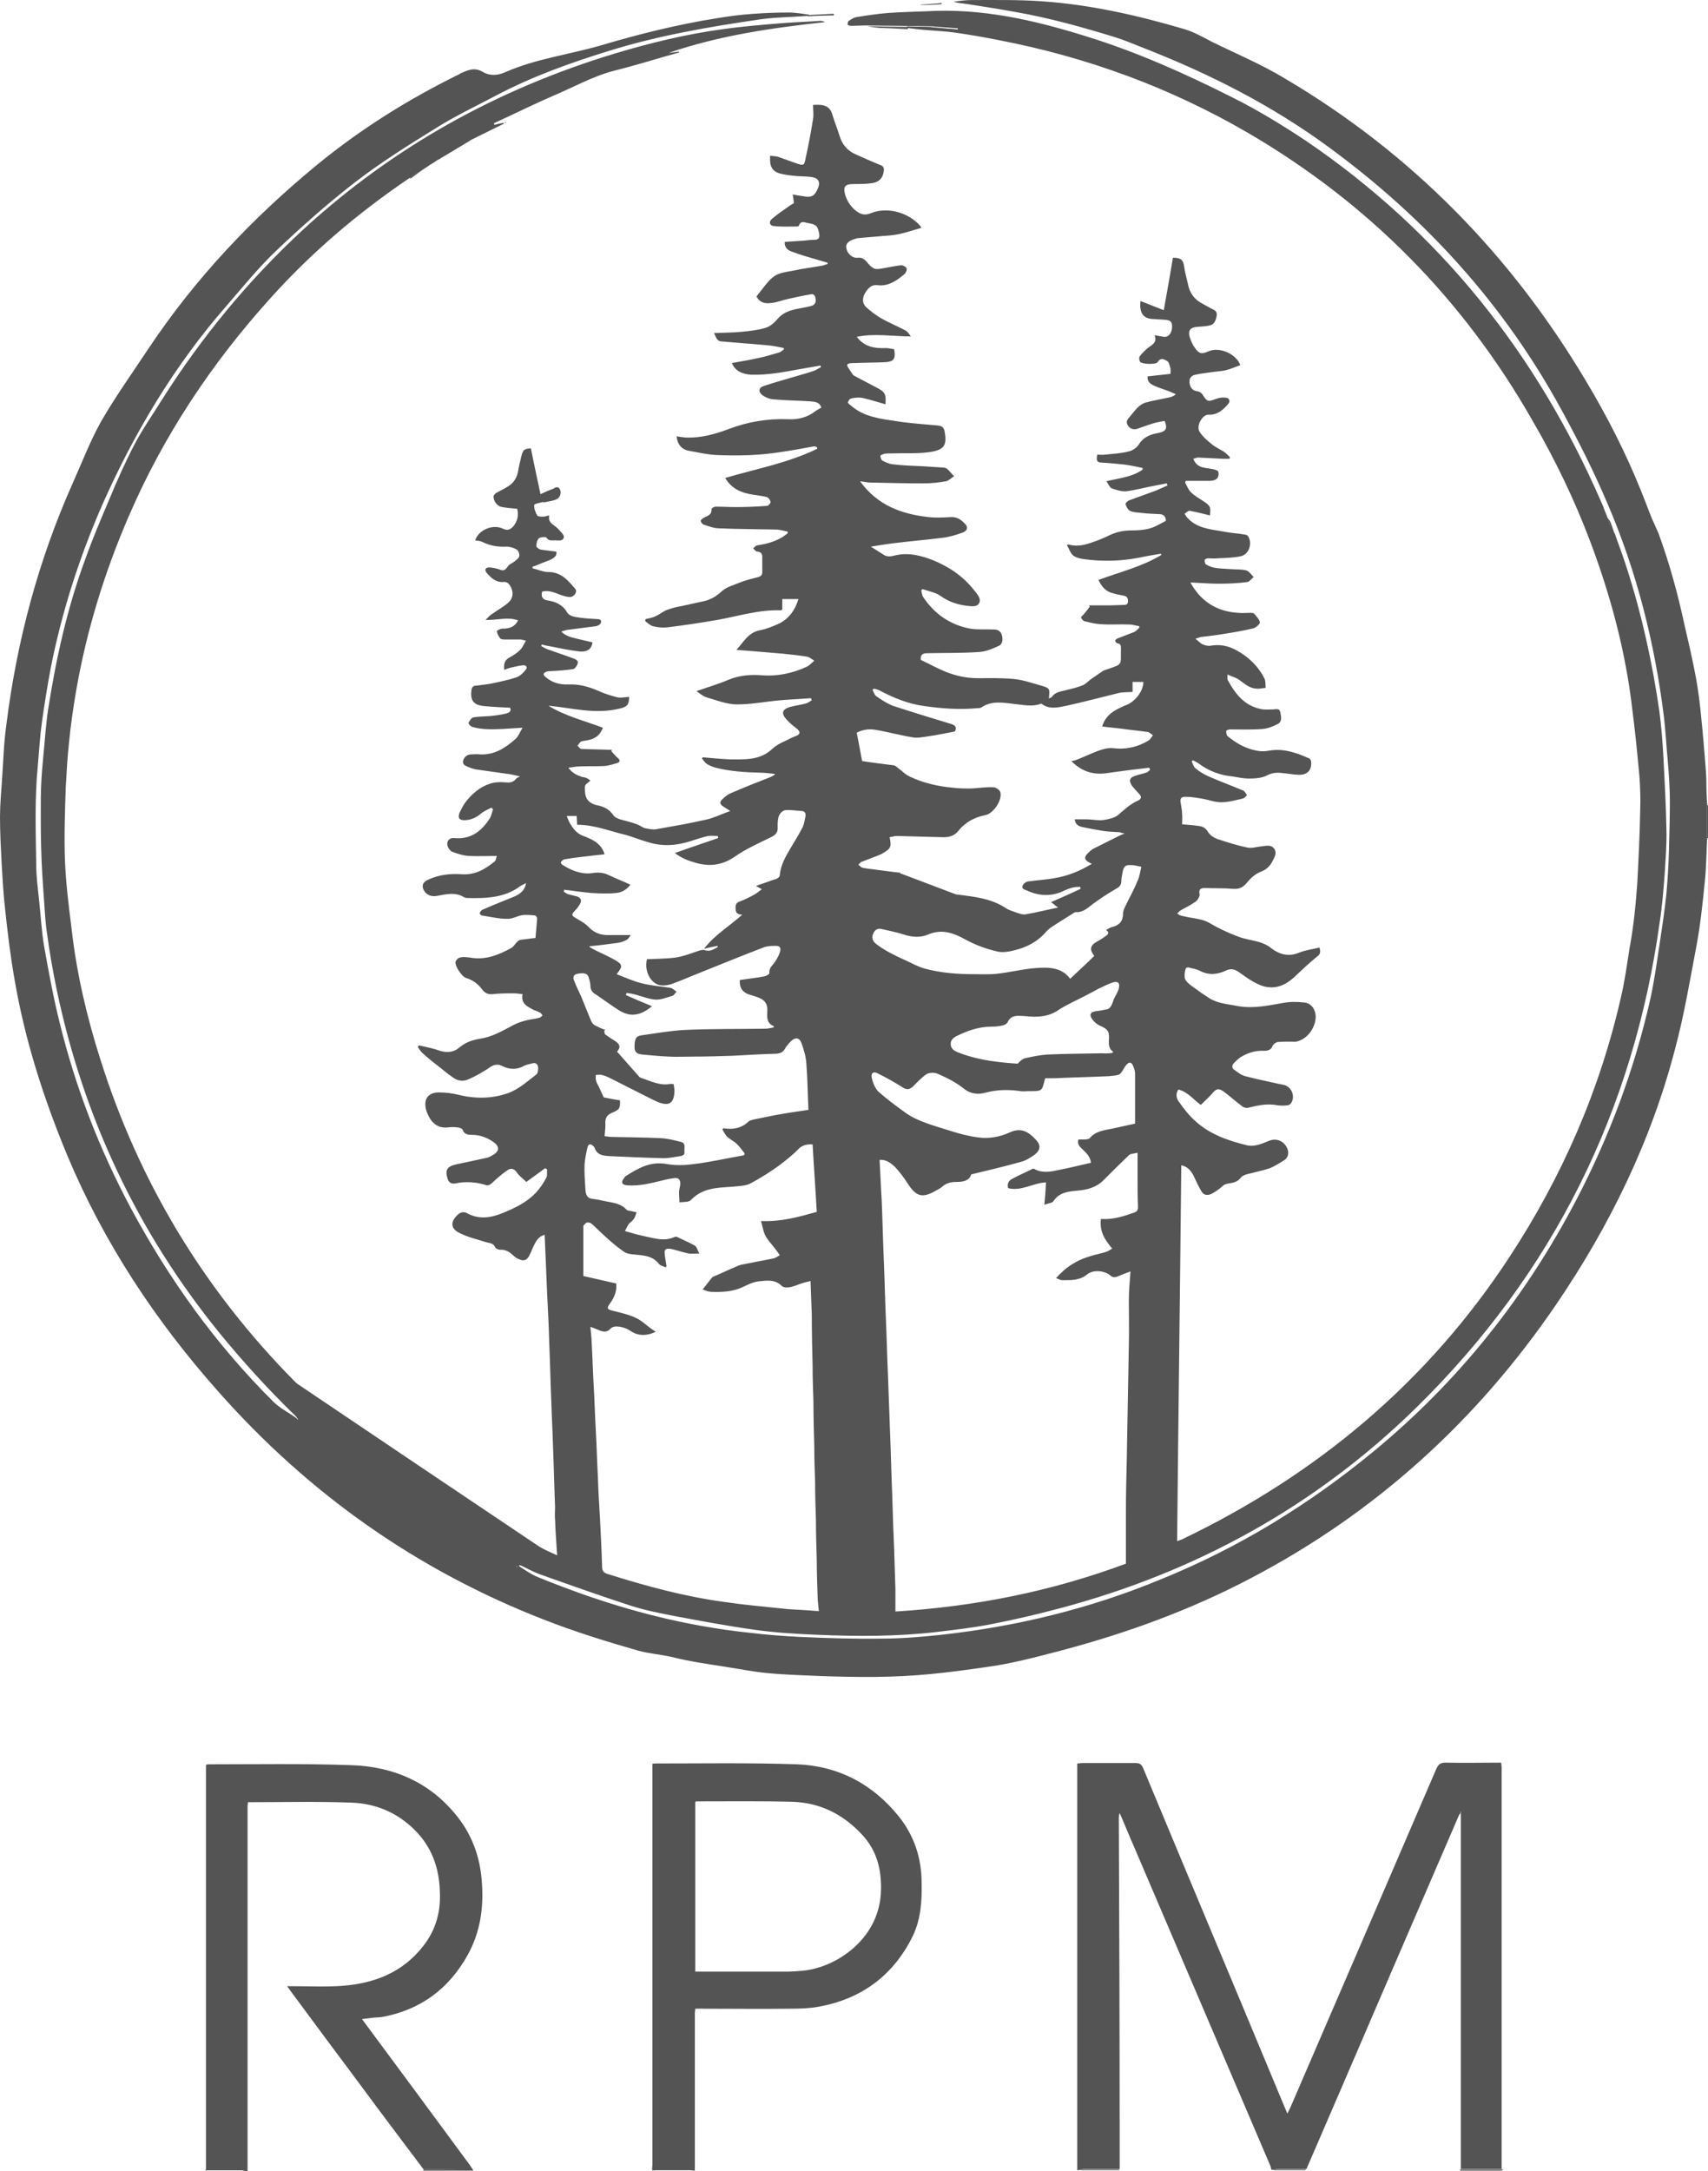 <?xml version="1.0" encoding="UTF-8"?><svg id="a" xmlns="http://www.w3.org/2000/svg" viewBox="0 0 410.5 521.51"><defs><style>.b{fill:#545454;}</style></defs><path class="b" d="m258.9,521.31v-97.7c.4,0,.8-.1,1.1-.1h13c.9,0,1.3.3,1.7,1.1,10.6,25.5,21.3,50.9,31.9,76.4.9,2.2,1.8,4.3,2.8,6.7l.7-1.4c11.7-27.1,23.4-54.2,35.1-81.4.5-1.1,1-1.5,2.2-1.5,4.4.1,8.9,0,13.4,0,0,.4.1.8.1,1.1v96.5h-9.8v-85.8h-.1c0,.1-.1.3-.1.4-.2.3-.4.7-.5,1-9.5,22-19,44-28.5,66.1-2.6,6.1-5.3,12.2-7.9,18.3h-6.7c-.4,0-.8.1-1.2.2h-.5c-.1-.3-.2-.7-.3-1-10.9-25.5-21.8-51-32.7-76.5-1.2-2.7-2.3-5.5-3.5-8.2-.2.5-.2.9-.2,1.3.1,25,.2,50,.2,75.1v9.1h-8.3c-.4,0-.8.1-1.2.2-.4.1-.5.1-.7.1Z"/><path class="b" d="m101.8,521.11c-5.1-6.8-10.2-13.5-15.2-20.3-5.6-7.5-11.2-15-16.8-22.6-.2-.3-.4-.6-.8-1.1h1.4c4,0,8,.2,12-.1,7.6-.6,14.3-3.2,19.2-9.4,3.2-4,4.4-8.5,4.1-13.5-.2-5.6-2-10.5-6-14.5-4.2-4.2-9.4-6.4-15.3-6.6-8.2-.3-16.5-.1-24.8-.1,0,.3-.1.6-.1,1v87.6h-.5c-.4-.1-.8-.2-1.2-.2h-8.3v-97.4c.2,0,.4-.1.6-.1,11.4,0,22.8-.2,34.2.2,10.3.3,19.3,4.2,25.8,12.6,3.5,4.5,5.3,9.7,5.7,15.4.5,6.3-.4,12.2-3.4,17.6-4.5,8.1-11.3,13.2-20.6,14.9-.8.1-1.6.1-2.4.2-.8.1-1.6.2-2.4.3,8.6,11.6,17.2,23.2,25.8,34.9.3.4.5.7.7,1.1-.4.1-.8.2-1.2.2-3.5-.1-7-.1-10.5-.1Z"/><path class="b" d="m156.7,521.31c0-.4.1-.9.1-1.3v-96.3c.3-.1.4-.1.6-.1,11.4,0,22.8-.2,34.2.2,9.9.4,18.1,4.7,24.4,12.5,3.7,4.6,5.5,10,5.5,16,.1,4.4-.2,8.7-2.1,12.7-4.6,9.4-12.2,15.1-22.5,17-2.1.4-4.3.5-6.5.5-7.4.1-14.9,0-22.3,0h-1c0,.4-.1.7-.1,1v37.9h-.5c-.2-.1-.4-.2-.6-.2h-8.1c-.2,0-.4.1-.6.2-.1-.1-.3-.1-.5-.1Zm10.4-47.7h21.8c1.3,0,2.6-.1,3.9-.2,8-.7,18.2-7.4,18.9-18.5.3-5.4-.8-10.3-4.6-14.3-4.5-4.8-10-7.6-16.7-7.8-7.6-.2-15.2-.1-22.8-.1-.2,0-.3,0-.5.1,0,13.5,0,27.1,0,40.8Z"/><path class="b" d="m101.8,521.11h10.5c.4,0,.8-.2,1.2-.2.1.2.2.3.2.5h-12q.1-.2.1-.3Z"/><path class="b" d="m351.1,521.11h9.9c0,.1,0,.2-.1.3h-9.8c-.1-.2-.1-.3,0-.3-.1,0-.1-.1,0,0h0Z"/><path class="b" d="m269,521.11v.2h-9.6c.4-.1.8-.2,1.2-.2h8.4Z"/><path class="b" d="m49.6,521.11h8.3c.4,0,.8.1,1.2.2h-9.6q0-.1.1-.2c-.1,0,0,0,0,0Z"/><path class="b" d="m157.2,521.31c.2-.1.4-.2.6-.2h8.1c.2,0,.4.1.6.2h-9.3Z"/><path class="b" d="m313.8,521.11v.2h-7.9c.4-.1.8-.2,1.2-.2h6.7Z"/><path class="b" d="m410.5,201.31h-.2v-7.9h.2c0,2.6,0,5.3,0,7.9Z"/><path class="b" d="m49.5,521.11c0,.1,0,.2.1.3h-.2c-.1-.2,0-.2.1-.3Z"/><path class="b" d="m351,521.11c0,.1,0,.2.1.3h-.2c0-.2,0-.3.1-.3Z"/><path class="b" d="m360.9,521.31c0-.1,0-.2.1-.3.1.1.1.2.2.3h-.3Z"/><path class="b" d="m410.3,193.41v7.9c-.2,3.6-.2,7.2-.6,10.8-.5,4.9-1,9.8-1.9,14.7-1.6,8.4-3,16.9-5.2,25.1-5.8,22.3-15.8,42.7-28.7,61.6-19,27.8-43.2,49.8-73.1,65.5-14.6,7.7-30,13.3-45.9,17.5-6.1,1.6-12.1,3.2-18.3,4-4.2.6-8.5,1.2-12.8,1.6-8.8.9-17.7.8-26.5.5-4.2-.2-8.5-.3-12.7-.7-3.4-.3-6.8-1-10.1-1.5-4.4-.7-8.8-1.3-13.1-2.4-2.7-.6-5.4-.8-8-1.5-7.7-2.2-15.4-4.6-22.8-7.5-30.5-11.9-56.4-30.2-78.1-54.7-15.1-17-27.5-35.7-36.3-56.7-5.7-13.7-10.2-27.7-12.7-42.3-1-5.7-1.7-11.4-2.3-17.2-.4-3.5-.6-7.1-.8-10.6-.2-3.8-.4-7.5-.4-11.3,0-3,.3-6.1.5-9.1.3-4.3.4-8.5,1-12.8,2.5-20.2,7.7-39.7,16-58.3,2.2-4.9,4.1-9.9,6.7-14.6,3.5-6.1,7.6-11.8,11.5-17.7,11.2-16.8,25-31.4,40.6-44.2,10.5-8.6,21.9-15.7,34.1-21.7,0,0,.1,0,.1-.1,1.8-.8,3.5-1.7,5.6-.4,1.7,1,3.7.8,5.4,0,7.3-3.2,15.3-4.2,22.9-6.4,9.1-2.7,18.3-5,27.7-6.5,3-.5,6-.9,9.1-1.1,2.8-.2,5.6-.3,8.4-.3,1.6,0,3.2.3,4.8.5v.1q0,.1-.1.2c-3.8.3-7.6.3-11.3.8-12.4,1.8-24.7,3.9-36.6,7.6-9.4,2.9-18.6,6.2-27.3,10.8-4.9,2.6-10,5-14.7,8-6.5,4-13,8.1-19.1,12.8-6.6,5.1-12.9,10.7-19,16.5-4.3,4.1-8,8.7-11.9,13.2-12.5,14.3-22.1,30.4-29.8,47.7-5.5,12.6-9.7,25.6-12.4,39.2-.8,4.3-1.5,8.6-2.1,12.9-.5,3.5-.7,7-1,10.5-.8,7.9-.5,15.9-.4,23.8,0,2.9.4,5.8.7,8.7.4,3.7.6,7.4,1.2,11,1.1,6.1,2.2,12.2,3.7,18.2,3.8,15.6,9.6,30.6,17.2,44.8,9.2,17.1,20.4,32.7,34.2,46.4,1.5,1.5,3.5,2.5,5.2,3.7.1.1.3.2.4.3s.1.2.2.3l.1-.1c-.1-.1-.1-.2-.2-.3s-.2-.3-.3-.4c-6.6-6.4-12.7-13.1-18.5-20.2-19.7-24.3-32.6-51.8-39-82.4-.9-4.4-1.7-8.9-2.3-13.4-.4-2.5-.5-5.1-.7-7.7-.3-4.2-.6-8.4-.7-12.6-.1-3-.1-6-.1-9,0-2.2,0-4.3.1-6.5.1-2.3.3-4.5.5-6.7.4-3.8.6-7.7,1.2-11.5,1.9-12.2,4.6-24.3,8.9-35.9,1.7-4.8,3.7-9.5,5.7-14.2,1.9-4.6,3.9-9.1,6.2-13.5,1.9-3.6,4.3-7,6.4-10.4,9.6-15.2,20.9-28.9,34.1-41.1,21.7-19.9,46.7-33.7,74.7-42.2,8.6-2.6,17.3-4.7,26.1-5.9,5-.7,10-1.1,15-1.5,2.8-.2,5.6-.3,8.4-.5.4,0,.8.1,1.2.3-12.8,1.4-25.4,3.2-37.6,7.4.8-.1,1.6-.2,2.5-.3v.2c-5.1,1.4-10.1,3-15.3,4.3-5.2,1.3-9.8,3.9-14.7,6-4.9,2.1-9.7,4.5-14.5,6.7,0,.1.1.2.1.4.7-.2,1.5-.4,2.2-.5,0,.1.1.1.1.2-2.6,1.3-5.3,2.6-7.9,3.9-.2.1-.4.3-.6.4s-.3.2-.5.3c-2,1.2-4,2.4-6,3.6h0c-.3.2-.6.4-.9.5-.4.3-.8.5-1.2.8-.2.1-.5.3-.7.4h0c-.2.2-.5.3-.7.5h0c-1.4.9-2.8,1.7-4.1,2.6-12.3,8.3-23.5,17.8-33.4,28.8-14.2,15.7-25.8,33.1-34.2,52.6-5.8,13.4-10.1,27.4-12.6,41.8-.7,4.1-1.3,8.2-1.7,12.3-.4,3.6-.6,7.3-.8,10.9-.2,5.8-.4,11.6-.2,17.3.2,5.6.9,11.1,1.6,16.7,1.2,10.6,3.6,20.9,6.8,31,9.3,29.7,25,55.7,46.9,77.8.4.4.8.7,1.3,1,19.1,12.9,38.2,25.7,57.4,38.6,1.3.8,2.8,1.4,4.3,2.1-.2-3-.4-5.8-.5-8.6-.1-1,0-2.1,0-3.1-.2-4.9-.3-9.8-.5-14.7-.1-3.5-.3-7-.4-10.5-.2-4.7-.3-9.5-.5-14.2-.1-3.9-.3-7.8-.5-11.7-.2-4.7-.4-9.4-.6-14.2-1.2.3-1.9,1.2-2.4,2.2-.5.9-.8,1.9-1.3,2.8-.6,1.2-1.4,1.4-2.6.8-.5-.2-.9-.5-1.3-.9-.9-.8-1.8-1.4-3.1-1.3-.4,0-1.1-.3-1.2-.6-.4-1-1.3-1-2.1-1.2-2.2-.7-4.4-1.2-6.4-2.2-2.3-1.1-2.3-2.8-.4-4.5.7-.6,1.5-.7,2.3-.2,2.9,1.5,5.7,1,8.6-.2s5.6-2.5,7.8-4.8c1-1.1,1.8-2.3,2.5-3.6.3-.5.1-1.3.2-2-.2-.1-.3-.2-.5-.3-1.4,1.1-2.9,2.1-4.5,3.3-.7-.7-1.7-1.4-2.3-2.3-.8-1.1-1.6-1-2.4-.4-1.3.9-2.4,1.9-3.6,3-.5.4-.9.7-1.6.4-2-.6-4.1-.8-6.3-.5-.9.2-2.2.6-2.7-.9-.7-2.1-.2-3,2-3.5,2.3-.5,4.7-1,7-1.5.7-.1,1.3-.4,1.9-.8,1.5-.8,1.6-2,.2-3-1.5-1.1-3.3-1.8-5.2-1.8-1,0-1.9-.1-2.3-1.2-.1-.3-.8-.6-1.3-.6-.7-.1-1.4-.1-2.2,0-2.6.3-4.1-1.2-5-3.4-.4-.9-.6-2-.4-2.9.3-1.5,1.7-2.1,3.1-2.1,1.6,0,3.3.2,4.9.6,4.1,1,8.2.9,12-.5,2.4-.9,4.5-2.8,6.6-4.4.4-.3.5-1.3.4-1.9-.1-.6-.6-1-1.3-.8-.7.2-1.5.3-2.2.7-1.7.9-3.4.8-5,0-1.3-.7-2.3-.3-3.4.5-1.5,1-3.1,1.9-4.7,2.6-1.2.6-2.6.5-3.7-.3-1.4-.9-2.6-2-3.9-3-1.2-.9-2.4-1.9-3.5-2.9-.5-.4-.8-1-1.2-1.5.1-.1.2-.3.3-.4,1.7.4,3.4.7,5,1.3,1.7.5,3.3.4,4.6-.7,1.5-1.3,3.2-1.9,5.1-2.2,2.7-.4,5-1.7,7.3-2.9,1.7-1,3.4-1.5,5.3-1.8.6-.1,1.2-.2,1.8-.4.2-.1.4-.3.6-.5-.2-.2-.3-.5-.5-.6-.5-.3-1.1-.5-1.6-.7-1.5-.8-3.2-1.5-2.7-3.8-.8-.1-1.5-.2-2.1-.2-1.7,0-3.4,0-5.2.2-1,.1-1.8-.3-2.4-1.1-1-1.4-2.3-2.3-3.9-2.8-1-.3-2.8-3-2.5-3.9.1-.4.7-1,1.1-1,.7-.2,1.5-.1,2.3,0,3.7.7,6.9-.6,10-2.3.9-.5,1.2-1.9,2.5-2,1.1-.1,2.2-.3,3.3-.4.1-1.5.3-3.1.4-4.7,0-.2-.3-.7-.5-.7-1-.1-2.1-.2-3-.1-1.3.2-2.5,1-3.8.9-2,0-4-.5-6-.8-.2,0-.6-.5-.5-.6.1-.3.4-.7.7-.8,2.5-1.1,5-2.1,7.5-3.1,1.7-.7,2.8-1.8,2.9-3.3-.5.3-.9.5-1.3.7-3.8,2.9-8.3,3-12.8,2.9-.3,0-.6-.1-.8-.2-2.1-1.3-4.3-.7-6.5-.3-1.2.2-2.2-.1-2.9-1-.9-1.2-.6-2.3.8-2.9,2.6-1.2,5.3-1.5,8.1-1.3,3.2.2,5.6-1.2,7.9-3.1.3-.2.3-.7.5-1.3-2.4,0-4.6.1-6.7,0-1.4-.1-2.7-.5-4-1-.5-.2-.9-.8-1.1-1.3-.4-1.1.3-2.1,1.5-2,4,.4,6.6-1.6,8.6-4.7.4-.6.5-1.4.8-2.2l-.4-.4c-.9.5-1.8.8-2.6,1.5-1.1.9-2.2,1.4-3.6,1.5-1.5.1-2-.5-1.4-1.9.4-.8.8-1.6,1.3-2.3,1.5-2,3.4-3.7,5.8-4.5,1.1-.4,2.4-.5,3.5-.4s2.1.2,2.9-.8c.1-.2.4-.3,1-.6-.9-.2-1.6-.4-2.2-.5-2.8-.4-5.7-.8-8.5-1.2-.5-.1-1.1-.3-1.6-.5-.7-.3-1.6-.6-1.4-1.5s.9-1.6,2-1.6c.7,0,1.4-.1,2,0,3.5.2,6.1-1.5,8.6-3.7.7-.6,1-1.6,1.7-2.7-1.8.1-3.3.2-4.8.3-2.5.1-4.9.2-7.3-.5-.4-.1-1-.8-.9-1,.3-.5.7-1.2,1.2-1.3,1.3-.2,2.6-.2,3.9-.3,1.3-.1,2.6-.3,3.9-.6.7-.2,1.4-.5,1-1.4-2.1-.1-4.2-.2-6.2-.4-2.6-.2-3.4-1.4-3.1-3.8.1-.7.4-1.1,1.1-1.1,1.4-.2,2.8-.3,4.1-.6,1.9-.4,3.8-.8,5.6-1.4.9-.3,1.7-1.1,2.3-1.9.5-.6-.1-1.1-.7-1-1.1.1-2.1.4-3.1.6-.4.1-.9.3-1.4.5-.2-1.4.1-2.4,1.3-3,.9-.5,1.9-1.1,2.6-1.9.5-.5.8-1.3,1.3-2.1-.5-.1-.9-.3-1.4-.3h-3.6c-.4,0-1,0-1.2-.3-.4-.5-.7-1.1-.8-1.7,0-.1.8-.6,1.3-.6,1.6,0,3-.3,3.8-2-2.5-.9-5,0-7.8-.1.7-.7,1.1-1.2,1.7-1.5,1.2-.9,2.6-1.6,3.7-2.6,1.3-1.1,1.4-2.7.5-4.1-.4-.7-.9-1-1.7-.9-1.8.1-3-1.1-4-2.3-.5-.6-.2-1.2.6-1.2s1.6.2,2.3.4c1.2.5,1.5.4,2.3-.7.3-.5,1-.7,1.5-1.1s1.1-.8,1.2-1.3-.2-1.4-.6-1.6c-.7-.4-1.6-.7-2.5-.7-2,.1-3.9-.2-5.7-1.1-.6-.3-1.2-.3-1.8-.4.8-2.5,4.2-4,6.7-2.8,1.1.5,1.7.2,2.4-.5,1.1-1.3,1.4-2.7,1-4.3-1.2-.1-2.4-.2-3.6-.4-1.2-.2-2-1.3-2.1-2.5,0-.3.3-.6.5-.8,1-.6,2-1,2.9-1.6,1.4-.8,2.2-2.1,2.5-3.6.2-1.2.5-2.5.8-3.7.4-1.6.7-1.8,2.3-1.9.7,3.6,1.5,7.2,2.3,11,1.1-.5,1.9-.9,2.8-1.2.6-.2,1.2-.9,1.8-.1.5.8.2,2.1-.7,2.5-.8.4-1.8.5-2.7.7-.2.1-.5,0-.7,0-.7.2-2,.4-2,.7-.1.8.3,1.8.7,2.5.2.3,1,.3,1.5.3.4,0,.8-.2,1.4-.3-.4,1.8,1.1,2.2,2,3.1.6.7,1.7,1.6,1.5,2.2-.3,1.1-1.6.6-2.5.7-.6,0-1.2.1-1.7-.7-.1-.2-1.4-.1-1.8.2-.4.4-.6,1.2-.6,1.9,0,.2.6.7,1,.8,1.2.2,2.5.3,3.8.5.2.9-.4,1.4-1.1,1.8-1,.5-2.1.8-3.2,1.3-.5.2-.9.4-1.4.5v.4c1.3.3,2.5.9,3.8.9,3.1,0,4.8,2.1,6.5,4.1.5.6-.3,1.9-1.3,1.9-.8,0-1.7-.3-2.5-.6-1.3-.5-2.7-1.1-4.2-.7-.3,1.1,0,1.9,1.2,2.1,2,.3,3.7,1,4.8,2.9.3.6,1.3,1,2,1.1,1.7.3,3.4.4,5.1.5.6,0,1.3.1,1,.9-.1.4-.7.7-1.1.8-2.3.3-4.7.6-7,.9-.4.1-.8.2-1.4.4,1.1,1.1,2.4,1.4,3.7,1.7,1.3.3,2.5.6,3.8.9-.2,1.5-1.1,2.3-3,2.2-2.5-.3-4.9-.8-7.4-1.3-.6-.1-1.2-.2-1.8-.4,0,.1-.1.2-.1.4.7.4,1.4.8,2.2,1,1.9.7,3.8,1.3,5.6,2,.6.2,1.2.6.9,1.3-.2.5-.6,1.1-1,1.2-1.8.3-3.5.4-5.3.5-.4,0-.9,0-1.3.2-.6.3-.8.6-.1,1.2,1.6,1.4,3.5,1.9,5.5,1.8,2.5-.1,4.8.5,7.1,1.5,1.5.7,3.1,1.2,4.7,1.6.9.2,1.9-.1,2.8-.1,0,1.8-.4,2.4-2.3,2.8-2.8.7-5.7.7-8.6.4-2.8-.3-5.6-.8-8.5-1.1,4,2.5,8.6,3.6,13.1,5.3-.6,1.6-1.6,2.5-3.2,2.9-.7.2-1.4.2-2,.4-.4.2-.6.7-.9,1,.3.3.6.8,1,.8,2.1.1,4.3.1,6.5.2h.8c-.1.1-.1.2-.2.3.5.5.9,1.1,1.5,1.6.8.6.6,1.1-.1,1.3-1,.3-2,.6-3,.7-2,.1-4.1,0-6.1.1-.8,0-1.5.2-2.6.3.9,1.3,2.1,1.8,3.2,2.2.4.1.8.1,1.2.3.3.1.6.4.9.6-.2.2-.5.4-.7.6-.9.5-.6,1.4-.6,2.1.1,1.8,1.1,2.8,2.8,3.2,1.6.3,3,.9,4,2.4.3.5,1,.8,1.6,1,1.4.4,2.8.7,4.1,1.2.6.2,1.2.7,1.8.9.9.2,1.9.4,2.7.3,4-.7,8-1.4,12-2.3,1.9-.4,3.7-1.3,5.9-2.1-.8-.5-1.2-.8-1.7-1.1-.8-.5-.9-1.1-.2-1.7.6-.6,1.3-1.2,2.1-1.5,3-1.3,6-2.5,9.1-3.7.5-.2,1.1-.4,1.5-.9-1.2-.1-2.4-.3-3.6-.3-3.6-.1-7.2-.3-10.7-1.2-.7-.2-1.5-.5-2.1-.9-.5-.3-.8-.9-1.2-1.3.1-.1.1-.2.2-.3,2.2.2,4.3.4,6.5.5,3.6,0,7.3.3,10.3-2.6,1.3-1.2,3.1-1.8,4.6-2.6.4-.2.8-.3,1.2-.5.9-.4.8-1,.1-1.6-.9-.7-1.8-1.4-2.5-2.2-1.4-1.5-1.2-2.5.8-3.1,1.2-.3,2.5-.5,3.7-.8.5-.1,1-.5,1.5-.8-.1-.2-.1-.3-.2-.5-2.4.2-4.9.3-7.3.5-3.5.3-7,1-10.4,1-2.5,0-5-1-7.4-1.7-.9-.3-1.7-1-2.4-1.5,2.6-.9,5.3-1.7,7.9-2.8,2.5-1,5.1-1.2,7.8-1,3.8.3,7.5-.5,10.9-2.1.6-.3,1.1-.9,1.7-1.4-.6-.4-1.2-.9-1.9-1-1.9-.3-3.9-.5-5.8-.7-3.5-.3-7.1-.6-11-.9,1.8-2,2.9-4.2,5.6-4.7,1.6-.3,3.3-1,4.8-1.7,2.3-1.2,3.7-3.2,4.5-5.8h-3.9v2.5c-.2.1-.3.2-.3.2-5.3-.2-10.2,1.4-15.3,2.3-4,.7-8,1.3-12.1,1.8-1.1.1-2.3,0-3.4-.3-.7-.2-1.3-.8-1.9-1.3.1-.1.1-.2.2-.4.8-.2,1.6-.3,2.4-.7.9-.4,1.7-1.1,2.7-1.5,1.1-.4,2.2-.7,3.4-.9,1.8-.4,3.7-.8,5.5-1.2,1.7-.4,3-1.2,4.3-2.4,1.1-1,2.7-1.4,4.1-2,1.5-.6,3.1-1,4.7-1.4.6-.2.9-.5.9-1.2v-3.7c0-.7-.4-1.2-1.2-1.2-.3,0-.7-.5-1-.8.3-.2.6-.6.9-.7,2.1-.3,4.1-.8,6-1.9.5-.3,1-.7,1.4-1v-.4c-.8-.2-1.7-.4-2.5-.5-4.7-.1-9.4-.1-14-.3-1.2,0-2.5-.5-3.7-.9-.3-.1-.6-.5-.7-.9,0-.2.4-.5.7-.7.8-.5,2-.6,1.9-2.1,0-.2.6-.6,1-.6,1.6,0,3.2.1,4.8.1,2.5,0,5.1-.1,7.6-.3.3,0,.8-.7.8-.9-.1-.5-.5-1.1-.9-1.2-1.1-.3-2.3-.4-3.4-.6-2.7-.4-5.1-1.4-6.6-4,7.5-2.2,15.1-3.6,22.1-7,0-.1,0-.3-.1-.4-.2-.1-.4-.2-.6-.2-2.7.5-5.4,1-8.2,1.4-5,.8-10.1.9-15.2.7-2.2-.1-4.4-.6-6.6-1-1.9-.3-2.9-1.6-3.1-3.5.8.1,1.7.3,2.5.3,3.4.1,6.7-.8,9.9-2,4.7-1.8,9.5-2.6,14.5-2.4,2.2.1,4.5-.4,6.4-1.9.4-.3,1-.6,1.5-.9-.4-1.3-1.5-1.4-2.6-1.5-3-.2-6-.2-9.1-.5-.9-.1-1.8-.5-2.5-1-1-.8-.9-1.8.4-2.2,3-1,6-1.8,9-2.7,1.1-.3,2.1-.6,3.2-1,.5-.2,1-.6,1.5-.8,0-.1-.1-.3-.1-.4-1.7.3-3.5.6-5.2.9-3.8.7-7.5,1.4-11.4,1.3-2.3-.1-4-1-4.7-2.8,2.3-.4,4.6-.8,6.8-1.3,1.5-.3,2.9-.8,4.4-1.2.5-.1.9-.5,1.3-.8v-.3c-1.4-.3-2.9-.6-4.3-.7-3.2-.3-6.4-.5-9.6-.8-.6-.1-1.4,0-1.8-.3-.5-.3-.7-1-1.1-1.8,2.5-.1,4.5-.1,6.6-.3,2-.2,4-.4,5.9-1,1-.3,1.9-1.1,2.6-1.9,1.3-1.6,2.9-2.2,4.8-2.6,1.1-.2,2.3-.4,3.4-.7.9-.2,1.3-.9,1.1-1.8-.1-.7-.4-1.2-1.2-1-1.8.3-3.6.7-5.4,1.1-1.4.3-2.8.9-4.3,1-1.8.2-2.7-.5-3.3-1.6,1.5-1.8,2.6-3.6,4.2-4.8,1.2-.9,3.1-1.1,4.7-1.4,2.3-.5,4.6-.8,7-1.2.4-.1.8-.3,1.2-.4v-.3c-.8-.2-1.6-.5-2.4-.7-2.1-.6-4.2-1.2-6.3-2-.9-.3-1.7-1-1.6-2.3,1.6-.1,3.1-.2,4.6-.3.9-.1,1.7-.2,2.6-.2s1.2-.5,1.1-1.3c-.3-1.7-.5-2.4-2.6-2.7-.8-.1-1.8-.8-2.3.6,0,.1-.3.2-.5.2-1.8,0-3.7.1-5.5-.1-1.1-.1-1.3-1.1-.4-1.8,1.3-1.1,2.8-2.1,4.2-3.1.3-.2.7-.4,1-.6-.1-.6-.1-1.3-.3-2.1.9.2,1.7.3,2.4.4,2,.4,2.8.1,3.6-1.7.8-1.7.2-2.7-1.6-2.9-1.4-.2-2.9-.1-4.3-.3-1.1-.1-2.3-.3-3.4-.6-1.7-.6-2.3-1.8-2.1-4.2.7.1,1.4.1,2,.3,1.5.5,3,1.1,4.5,1.6s1.7.4,2-1.2c.7-3.2,1.3-6.3,1.8-9.5.2-1.1,0-2.3,0-3.4,2.8-.2,4.1.3,4.7,2.5.5,1.7,1.2,3.3,1.7,5,.6,2,1.9,3.5,3.7,4.3,2,.9,4,1.8,6,2.6.9.3,1,.8.9,1.5-.2,1.7-1.2,2.7-2.9,2.9-1.5.2-2.9.2-4.4.2-2,0-2.5.6-2,2.5.5,1.7,1.5,3.2,3,4.2,1,.7,2,.8,3.2.3,3.9-1.6,9.1-.2,11.9,3.1.1.2.2.4.3.4-1.8.5-3.5,1.1-5.3,1.5-1.4.3-2.8.4-4.3.5-1.9.2-3.8.3-5.7.5-.3,0-.5.1-.8.2-1.6.5-2.2,1.2-2,2.2.2,1.3,1.5,2.5,2.8,2.3,1-.1,1.6.4,2.2,1.1.5.6,1,1.2,1.7,1.5.5.2,1.2.1,1.8,0,1.6-.3,3.1-.6,4.7-.8.4,0,1.2.4,1.3.8s-.2,1.1-.6,1.4c-1.8,1.5-3.8,2.9-6.3,2.6-1.7-.2-2.4.8-3.1,1.9-.7,1.2-.7,2.5.3,3.4,1.1,1,2.3,1.9,3.5,2.6,1.9,1.1,3.9,1.9,5.8,2.9.6.3,1,.9,1.4,1.5-4.4,0-8.7-.8-13,.1,1.9,2.5,4.4,2.8,7,2.7.7,0,1.3.2,2,.3.4,2.4-.1,3-2.4,3.1-2.4.1-4.8.1-7.2.2-.4,0-.8,0-1.2.1-.2,0-.5.2-.5.4s.2.5.3.7c.3.4.5.8.8,1.2.2.3.4.6.7.7,1.7.9,3.4,1.8,5.1,2.7,2.2,1.1,2.5,1.6,2.3,4.1-1.8-.5-3.6-1.1-5.4-1.5-.9-.2-1.9-.1-2.8.1-.3,0-.7.5-.8.9-.1.2.4.6.7.8,3.2,2.8,7.2,3.2,11.2,3.8,3.2.5,6.5.7,9.7,1,.9.1,1.4.4,1.6,1.3.6,3.2.2,4.6-3.7,5.1-2.9.4-6,.2-8.9.3-.6,0-1.3,0-1.9.1-.3.1-.9.3-.9.5,0,.4.2.9.4,1.1.8.4,1.6.8,2.4.9,2.5.3,5.1.4,7.6.5,1.5.1,3.1.2,4.6.3.3,0,.8.1,1,.3.6.5,1.1,1.2,1.7,1.8-.7.4-1.3,1.1-2,1.2-1.7.3-3.5.5-5.3.5-4.3,0-8.6-.1-12.9-.2-.7,0-1.4-.2-2.4-.3,4.2,5.8,10,7.9,16.5,8.6,1.7.2,3.5.1,5.3,0,1.5-.1,2.6.7,3.5,1.7.7.7.5,1.6-.6,2-1.6.6-3.3,1.1-5.1,1.3-3.9.5-7.8.8-11.7,1.3-1.7.2-3.4.5-5.3.8,1.2.8,2.1,1.3,3,1.9,1.1.8,2.3.3,3.3.1,2.6-.5,5,0,7.4.8,4.5,1.6,8.4,4.1,11.3,7.9.6.8,1.6,1.8,1,2.9-.6,1-1.9.7-3,.6-2.3-.3-4.4-1-6.3-2.4-1.2-.8-2.8-1.1-4.3-1.6-.1.1-.2.2-.3.3.1.5.2,1.1.4,1.5,2.7,4.1,6.5,6.8,11.4,7.7,1.8.3,3.8.1,5.6.2.8,0,1.5.2,1.9,1.1.4,1.1.3,2.4-.6,2.8-1.5.7-3.1,1.4-4.7,1.5-4.2.3-8.5.2-12.7.3q-1.6,0-1.4,1.6c1.9.9,3.7,1.9,5.6,2.7,2.6,1.1,5.3,1.7,8.1,1.7s5.8-.1,8.7.2c2.2.2,4.4,1,6.6,1.6,2,.6,2,.7,1.8,2.8,0,.1,0,.2-.1.3.1,0,.2-.1.2-.1.2-.1.5-.1.6-.3.9-1.3,2.3-1.3,3.7-1.7,1.2-.3,2.5-.6,3.7-1.1.8-.3,1.4-1.1,2.2-1.6.9-.6,1.7-1.2,2.6-1.8.3-.2.7-.3,1-.4,4-1.4,3.3-.9,3.4-5,0-.6,0-1.2-.9-1.3-.2,0-.5-.5-.5-.6.1-.3.4-.5.7-.6,1.3-.5,2.6-1,3.9-1.5.4-.2.8-.6,1.2-1v-.4c-.8-.1-1.5-.4-2.3-.4-2.4-.1-4.9.1-7.3-.1-1.2-.1-2.4-.4-3.6-.7-.3-.1-.7-.6-.8-.9,0-.2.5-.5.7-.8.5-.6,1-1.2,1.4-1.8-.1-.1-.1-.2-.2-.3h5.3c1,0,2.1-.1,3.1-.1.5,0,1-.1,1-.9,0-.7-.2-1.1-.9-1.3-.9-.2-1.8-.3-2.7-.6-1.7-.4-2.7-1.5-3.5-3.2,5.1-1.9,10.5-3.2,15.1-6,0-.1-.1-.2-.1-.3-1.8.3-3.7.6-5.5,1-4.3.8-8.6.9-13,.3-.9-.1-2-.4-2.6-.9-.7-.6-1-1.7-1.5-2.5h0c.2,0,.4-.2.5-.1,2.5.7,4.7-.2,6.9-1,1.1-.4,2.1-.9,3.2-1.4,1.6-.7,3.2-1,5-1,1.5,0,3-.1,4.4-.5s2.6-1.2,3.8-1.8c0-1.1-.6-1.5-1.3-1.6-1.5-.1-3-.1-4.5-.3-.9-.1-2-.1-2.8-.5-.5-.2-.9-1-1.1-1.6-.1-.2.6-.9,1.1-1,2.1-.8,4.2-1.5,6.3-2.3.9-.4,1.8-.8,2.7-1.2-.1-.2-.1-.3-.2-.5-1,.2-2,.4-3.1.6-2.2.4-4.3,1-6.6,1.3-1.1.1-2.4-.3-3.5-.7-.5-.2-.8-1-1.3-1.7,3.2-.8,6.2-1,8.7-2.8v-.4c-1.4-.3-2.8-.6-4.2-.8-1.9-.2-3.9-.4-5.8-.5-1.3-.1-1-1-.9-1.9.6,0,1.2.1,1.9,0,1.9-.2,3.9-.3,5.8-.8.8-.2,1.7-.8,2.2-1.5.9-1.5,2.2-2.3,3.8-2.7.5-.1.9-.2,1.4-.3,1.5-.4,1.8-1.1,1.1-2.8-.9.2-1.9.3-2.8.6-1.3.4-2.6.9-3.8,1.3s-2.4-.4-2.5-1.6c0-.3.2-.6.3-.8.8-.9,1.5-1.9,2.3-2.7.5-.5,1.2-1,1.9-1.2,1.8-.5,3.7-.8,5.5-1.2.6-.1,1.2-.3,1.8-.8-.4-.2-.9-.4-1.3-.6-1.3-.5-2.7-.9-4-1.5-.9-.4-1.6-1-1.5-2.2,1.8-.2,3.6-.4,5.5-.6,0-.5.1-.9,0-1.3-.2-.6-.3-1.5-.8-1.8-.7-.4-1.6-.9-2.3.3-.4.6-3.7.5-4.2-.1-.2-.3-.3-1-.1-1.3.5-.7,1.2-1.3,1.8-1.9,1-.8,2.5-1.3,1.8-3.2.9.2,1.6.3,2.3.4,1.1.1,1.9-1,1.9-2.5,0-1.1-.4-1.5-1.7-1.6-1.1-.1-2.1-.1-3.2-.2-2.1-.2-3-1.5-2.7-4.3,1.8.7,3.6,1.4,5.6,2.2.8-4.4,1.5-8.5,2.2-12.6,1.9,0,2.5.5,2.7,2.2.2,1.4.6,2.7.9,4.1.4,2.2,1.6,3.8,3.6,4.8.7.4,1.3.7,2,1.1.8.4,1.5.6,1.3,1.8-.2,1.1-.6,2.1-1.8,2.3-.9.2-1.9.2-2.8.3-1.7.1-2.3.8-1.9,2.4.3.9.7,1.9,1.3,2.7,1,1.4,1.6,1.5,3.2.8,2.7-1.2,6.7.6,7.7,3.3-1.1.4-2.3.9-3.4,1.2-1.2.3-2.4.3-3.6.5-1.3.2-2.5.3-3.8.6-1,.2-1.6.9-1.4,2.1.2,1.2.9,1.8,2,1.9.5.1,1,.5,1.2.9,1,1.6,1.3,1.6,2.9,1,.8-.3,1.6-.5,2.4-.4,1,0,1.4.8.8,1.5-1.2,1.4-2.6,2.7-4.7,2.6-1.5-.1-3.1,2.7-2.2,4.1.7,1.1,1.7,2,2.7,2.8.9.8,2,1.3,3,1.9.6.4,1.1.9,1.6,1.4,0,.1-.1.3-.1.4h-1.5c-2-.1-4-.2-6-.3-.4,0-.8.2-1.2.3.9,2.4,3,2.1,4.8,2.5.4.1,1.1.3,1.2.6.2.8,0,1.7-.9,2-.5.2-1.2.2-1.8.2h-5.1c-.1.1-.1.3-.2.4.5.8.8,1.8,1.5,2.4.8.8,1.9,1.4,2.8,2,1.8,1.2,1.9,1.4,1.7,3.5-1.6-.4-3.2-.8-4.8-1.1-.4-.1-.9.4-1.3.7.2.3.4.7.7,1,2.2,2.4,5.2,2.7,8.2,3.2,1.9.4,3.8.5,5.6.8.2,0,.6.2.7.3,1.2,1.7.3,4.5-1.7,4.9-1.8.4-3.7.4-5.6.5-.8.1-1.5,0-2.3,0-.3,0-.8.3-.8.4,0,.4.1,1,.4,1.1.7.4,1.4.7,2.2.8,1.2.2,2.4.2,3.7.3,1.2.1,2.5,0,3.7.3.7.2,1.2,1,1.8,1.6-.5.4-1,1.1-1.5,1.2-2.3.3-4.6.4-6.9.4s-4.4-.2-6.8-.3c2.5,4.6,6.4,7,11.5,7.3.9.1,1.8,0,2.8,0,.4,0,.9,0,1.1.3.5.6,1.2,1.3,1.3,2,0,.4-.9,1.2-1.5,1.4-2.4.6-4.9,1-7.4,1.4-1.8.3-3.5.5-5.3.7-.4.1-.8.3-1.3.4.6.5,1.1,1,1.6,1.3.6.3,1.4.5,2,.4,2.2-.4,4.2,0,6.1,1,3,1.6,5.4,3.9,6.9,6.9.3.6.2,1.5.3,2.2-.8.1-1.6.3-2.3.2-1.5-.1-2.6-1-3.8-1.9-.8-.7-1.9-.9-3.1-1.5,0,.7-.1,1.1.1,1.4,1.8,3.3,4,6.1,7.9,6.9.9.2,1.9.1,2.9.1.7,0,1.6-.4,1.8.7.2,1,.5,2.2-.6,2.8-1.2.6-2.4,1.1-3.7,1.2-2.6.2-5.2.1-7.8.1-.3,0-.9.2-.9.4,0,.4.1,1,.3,1.2,2.1,1.7,4.3,3,7,3.5,1,.2,2,.2,3,0,3.5-.6,6.6.5,9.7,1.9.2.1.4.5.4.7.2,2-.8,3.2-2.8,3.2-1.3,0-2.7-.3-4-.4-1.4-.2-2.6-.1-3.9.6-1.2.6-2.8.7-4.3.7-1.3,0-2.6-.3-3.9-.5-3-.3-5.7-1.3-8.1-3.1-.4-.3-.9-.5-1.4-.8-.1.1-.2.2-.3.3.3.6.5,1.4,1,1.7.9.8,2,1.4,3.1,1.9,2.7,1.2,5.5,2.2,8.3,3.4.4.2.6.7.9,1.1-.3.3-.6.7-1,.8-1.7.4-3.5.9-5.2.9-1.4,0-2.8-.5-4.2-.8-1.4-.2-2.7-.5-4.1-.5-1.4-.1-1.7.4-1.4,1.7.1.8.3,1.6.3,2.4.1.8,0,1.6,0,2.5,1.4.1,2.7.2,4,.4.9.1,1.6.4,2.2,1.4.5.8,1.4,1.4,2.2,1.7,2.4.8,4.9,1.6,7.4,2.1,1,.2,2.1-.2,3.2-.3,1.1-.1,2.3-.5,3.1.5.8,1.1.1,2.1-.4,3.1-.6,1.2-1.5,2-2.8,2.5s-2.4,1.5-3.3,2.6c-.9,1.1-1.8,1.6-3.3,1.5-2.2-.2-4.5-.1-6.7-.2-.9,0-1.7.1-1.4,1.5.1.5-.5,1.5-1,1.8-1.1.8-2.4,1.4-3.6,2.1-.3.2-.5.5-.8.7.3.2.5.4.8.5,1.2.3,2.3.5,3.5.7,1.1.2,2.2.4,3.3,1,2.2,1.3,4.5,2.4,6.9,3.3,1.7.7,3.6.9,5.3,1.4.9.3,1.9.7,2.6,1.3,2.2,1.7,4.4,2.3,7,1.2,1.5-.6,3.2-.8,4.8-1.2.4,1.2.1,1.7-.6,2.2-1.6,1.3-3.1,2.7-4.6,4.1-2,2-4.2,3.6-7.2,3.2-1.2-.1-2.4-.7-3.5-1.3-1.3-.7-2.4-1.6-3.6-2.4-.9-.6-1.8-.8-2.9-.3-2.1,1-4.2,1.2-6.3.1-.6-.3-1.3-.5-1.9-.6-.6-.1-1.4-.6-1.6.3-.2.7-.3,1.6-.1,2.2.2.6.8,1.1,1.3,1.5,1.5,1.1,3,2.2,4.6,3.2,2.1,1.3,4.6,1.4,7,1.9,3.7.6,7.2-.2,10.7-.8,1.6-.3,3.3-.3,5-.1,1.7.1,2.7,1.6,2.8,3.2.1,2.6-1.8,5.4-4.3,6.1-.5.2-1.1.1-1.7.1-1.1,0-2.1,0-3.2.1-.4.1-.9.5-1.1.8-.4,1.2-1.3,1.3-2.2,1.3-2-.1-3.8.5-5.5,1.5-.6.4-1.1.9-1.6,1.4-.6.6-.6,1.3.1,1.7.8.6,1.7,1.3,2.6,1.5,2.6.7,5.2,1.2,7.8,1.8.5.1,1,.2,1.5.3,1.9.5,2.8,2.9,1.6,4.5-.2.2-.5.4-.8.4-.8.1-1.5.1-2.3,0-2.5-.5-4.8,0-7.2.6-.4.1-1.1-.1-1.4-.4-1.5-1.1-2.9-2.4-4.4-3.5-1.3-.9-1.8-.7-2.8.5-.8.9-1.8,1.8-2.7,2.7-1.8-1.3-3.1-3.1-5.4-3.7-.7,1-.5,2.1.1,2.9,1.2,1.7,2.5,3.4,4,4.7,3.5,3.2,7.9,4.7,12.4,5.8,1.7.4,3.4-.3,5.1-1,2-.9,4,0,4.7,2.1.3,1.1-.1,2-.9,2.5-1.1.7-2.2,1.4-3.4,1.9-1.8.6-3.8,1-5.7,1.5-.6.2-1,.4-1.5,1-.4.6-1.5,1-2.3,1.1-.9.1-1.5.3-2.1.9-.7.6-1.4,1.1-2.3,1.6-1.2.6-2.1.4-2.7-.8-.7-1.2-1.2-2.4-1.8-3.6-.6-1.1-1.4-2.1-2.9-2.4-.3,30.2-.7,60.2-1,90.3.5-.2.9-.3,1.3-.5,32.3-15.5,58.9-37.7,78.6-67.8,12.6-19.2,21.7-40,26.8-62.5.9-3.8,1.4-7.6,2-11.4.5-2.7.9-5.4,1.2-8.1.3-2.6.5-5.2.7-7.8.3-5.8.6-11.7.7-17.5.1-2.8,0-5.6-.2-8.3-.5-5.3-1-10.6-1.7-15.9-1.6-13.9-5.2-27.3-10.1-40.3-3.8-10.1-8.5-19.8-13.9-29.1-16.6-29.1-39.3-52.1-68.2-69-18.7-10.9-38.8-18.3-60.2-22.4-3.5-.7-7-1.3-10.5-1.8-2.2-.3-4.5-.4-6.8-.6-1.5-.1-3-.3-4.6-.5v-.4c1.9.1,3.8.1,5.7.2,2.2.2,4.3.4,6.5.6v-.3c-2.2-.2-4.4-.3-6.6-.5-5.1-.1-10.2-.1-15.3-.2-1.3,0-2.6.1-3.8.1-.3,0-.8-.2-.8-.3,0-.3.1-.8.3-.9.6-.4,1.2-.8,1.8-.9,2.5-.4,5.1-.8,7.7-1,3-.2,6-.3,9.1-.4,13.3-.8,25.9,2.1,38.4,6,12.3,3.8,23.9,9,35.4,14.8,6,3,11.7,6.5,17.3,10.2,32.3,21.9,55.6,51.2,71.1,86.8.5,1,.8,2.1,1.3,3.2.4,1.1.8,2.3,1.3,3.4.2.4.4.7.7,1.1,1,2.8,2,5.5,2.9,8.3,3.6,11.2,6.1,22.6,7.8,34.3.5,3.8.8,7.7,1,11.5.3,5.7.6,11.4.7,17,.1,3.5-.2,6.9-.4,10.4-.3,3.9-.6,7.8-1.2,11.7-6.3,45.5-25.7,84.5-58.5,116.7-24.2,23.7-52.9,39.5-85.6,48.2-5.6,1.5-11.2,2.8-16.9,3.9-4.2.8-8.5,1.3-12.7,1.8-9.4,1.1-18.9,1.1-28.4.7-5.1-.2-10.3-.5-15.3-1.2-6.5-.9-12.9-2.1-19.3-3.3-3.6-.7-7.2-1.4-10.6-2.5-7.4-2.4-14.7-5-22-7.6-1.6-.6-3-1.4-4.5-2.1h-.4c.1.1.1.2.2.3,1.4.9,2.8,1.9,4.3,2.5,12.7,5.2,25.7,9.3,39.1,11.7,3.9.7,7.9,1.3,11.9,1.7,4.1.5,8.1.8,12.2,1,6.5.3,13,.5,19.5.4,4.7,0,9.5-.4,14.2-.9,18.2-2,35.9-6.3,52.8-13.3,18.8-7.6,35.9-18.1,51.5-31,20.2-16.7,36.2-36.8,48.4-60.1,8-15.3,14-31.4,17.8-48.2,1-4.5,1.6-9,2.3-13.6.6-4,1.2-7.9,1.6-11.9.3-3.4.5-6.7.6-10.1.1-4.7.3-9.3.2-14-.1-3.4-.4-6.9-.7-10.3-.2-2.7-.4-5.4-.7-8-2.2-17.7-6.5-34.8-13.5-51.1-3.3-7.8-7.1-15.3-11.2-22.8-13.7-25.1-32.5-45.8-55.5-62.7-13.8-10.2-29-17.9-44.9-24.1-2.3-.9-4.6-1.9-6.9-2.6-7.8-2.4-15.7-4.6-23.7-6-3.8-.7-7.6-1.3-11.5-1.9-1.2-.2-2.3-.2-3.5-.6,1.4-.2,2.9-.4,4.3-.4,5.6,0,11.3-.1,16.9.3,11.7.8,23.1,3.4,34.3,6.7,2.3.7,4.4,1.9,6.5,3,5.9,2.9,12.1,5.5,17.7,8.9,30.3,17.9,54.2,42.3,72.2,72.5,5.1,8.5,9.6,17.3,13.3,26.5.2.5.4,1,.6,1.5.6,1.6,1.3,3.3,1.9,4.9.6,1.3,1.1,2.5,1.7,3.8,2.6,7.1,4.6,14.4,6.2,21.8,1,4.3,2,8.6,2.8,12.9.6,3.3,1,6.6,1.3,9.9.4,3.8.7,7.6,1,11.3.1,1.3.2,2.7.2,4,0,2.2.1,3.8.2,5.4Zm-194.2,16.2l.1.1c4.4,1.7,8.8,3.3,13.2,5,.3.1.6.2.9.2,3.9.5,7.9.9,11.4,3.2.7.5,1.5.7,2.3,1,.9.3,1.8.7,2.6.5,2.5-.4,5.1-1.1,7.7-1.6-.7-.5-1.1-.9-1.7-1.3,2.5-1.1,4.8-2.1,7.1-3.2,0-.2-.1-.3-.1-.5-.6.1-1.2,0-1.8.2-.8.2-1.6.5-2.4.9-2.9,1.3-5.8,1.1-8.6-.2-.5-.2-1.4-.4-1-1.2.2-.5.9-1,1.5-1,2.1-.3,4.3-.4,6.3-.8,3-.5,5.8-1.6,8.8-3.4-.4-.2-.7-.4-.9-.5-1-.6-.8-1.3-.1-2,.4-.4.8-.8,1.3-1.1l6-3c.4-.2.8-.4,1.6-.7-.7-.1-.9-.2-1.2-.3-1.3-.1-2.6-.1-3.9-.3-1.8-.3-3.5-.6-5.3-1-.8-.2-1.5-.7-1.6-1.8h2.7c1.3,0,2.7.3,4,.2,1.3-.2,2.9-.5,3.8-1.3,1.5-1.3,2.9-2.6,4.7-3.4.9-.4.9-1,.2-1.7-.6-.6-1.1-1.2-1.6-1.8-.9-1.3-.6-2.1.9-2.5.8-.3,1.6-.4,2.4-.7.4-.1.7-.4,1-.7-.1-.2-.1-.3-.2-.5-3.4.4-6.7.8-10.1,1.3-3.3.5-6.2-.4-8.6-2.9.4-.1.7-.1,1-.2,1.8-.7,3.5-1.5,5.3-2.2,1.1-.4,2.4-.8,3.6-.7,3.1.4,5.9-.2,8.6-1.8.5-.3.7-.8,1.1-1.3-.5-.3-.9-.8-1.4-.8-2.1-.3-4.3-.5-6.4-.8-1.5-.2-3-.3-4.4-.5.9-3.1,3.5-4.2,5.9-5.2,2-.8,4-3.3,4-5.5h-2.6v2.4c-1.2.1-2.4,0-3.5.3-4.1,1-8.2,2.1-12.3,3-2,.4-4.1,1-6-.4-.1-.1-.3-.1-.4,0-2,.7-4.1.2-6.1,0-2.7-.3-5.5-.9-8,.8-.3.2-.7.2-1,.2-4.3.4-8.5.1-12.7-.5-3.9-.5-7.5-2-10.9-3.8-.4-.2-.9-.3-1.3-.4-.1.1-.2.2-.3.3.3.6.5,1.3,1,1.6,1.3.9,2.7,1.8,4.1,2.3,4.6,1.5,9.2,2.9,13.8,4.3,1,.3,1.4.8.9,1.8-2.2.4-4.4.9-6.7,1.2-1.2.2-2.4.4-3.5.2-3-.5-5.9-1.3-8.9-1.8-1.6-.3-3.2,0-4.5.7.5,2.4.9,4.8,1.3,6.8,2.5.4,5,.7,7.4,1,.3,0,.7.2.9.4,1.1.8,2.1,1.9,3.3,2.4,3.2,1.5,6.7,2.3,10.2,2.6,1.5.2,2.9.2,4.4.2,1.8-.1,3.6-.4,5.4-.3.5,0,1.4.6,1.6,1.1.6,1.9-1.6,5.2-3.6,5.6-2.6.5-4.8,1.7-6.5,3.8-.9,1.1-2,1.5-3.5,1.5-3.8-.1-7.6-.2-11.3-.3-.5,0-1.1.2-1.7.3.5,2.2.3,2.7-1.4,3.7-.4.3-.9.5-1.4.7-1.3.5-2.6,1-3.9,1.5-.3.1-.5.4-.8.7.3.2.6.6.9.7.8.2,1.7.3,2.6.4,2.3.3,4.3.6,6.3.8Zm-75.9,84.8v12.1c2.6.6,5.2,1.2,7.9,1.8.2,1.7-.4,3.3-1.5,4.8-.8,1.1-.7,1.4.5,1.7,2.6.7,5.2,1.1,7.4,2.8,1,.8,2,1.6,3.1,2.3-2.3,1.1-4.4,1-6.2-.3-1.4-.9-3.8-1.4-4.6-.5-1,1.1-2,.8-3.1.3-.5-.2-1-.4-1.8-.7.1,1.5.3,2.7.3,3.8.2,3.5.3,7.1.5,10.6s.3,7.1.5,10.6c.2,3.7.3,7.5.5,11.2.1,3.3.3,6.6.5,9.9.2,3.8.4,7.7.5,11.5,0,1.1.4,1.5,1.4,1.8,9.2,2.9,18.4,5.4,28,6.7,4.7.7,9.4,1.1,14.1,1.6,1.4.2,2.8.2,4.3.3,1.4.1,2.7.2,4.3.3-.1-1.3-.3-2.5-.3-3.6-.1-2.9-.2-5.8-.2-8.7-.1-3.2-.2-6.4-.2-9.6-.1-3-.2-6-.2-9.1-.1-2.8-.2-5.6-.2-8.5-.1-3.6-.2-7.2-.2-10.8-.1-2.9-.2-5.7-.2-8.6-.1-4.1-.2-8.3-.2-12.4-.1-2.6-.2-5.2-.3-8-.7.2-1.3.3-1.9.5-1,.3-2,.8-3.1,1-.6.1-1.5.1-1.9-.3-1.7-1.7-3.7-1.3-5.7-1.1-1.4.2-2.7.9-4,1.5-2.3,1-4.9,1.1-7.4,1-.8-.1-1.5-.4-2.3-.7.1,0,.3.1.4.1.7-.9,1.5-1.9,2.2-2.8.2-.2.4-.3.7-.4,1.7-.7,3.3-1.5,5-2.2.4-.2.9-.4,1.3-.5,2.6-.5,5.2-1,7.7-1.5.6-.1,1.1-.5,1.6-.8-.3-.5-.6-.9-1-1.4-.8-1.1-1.8-2.1-2.4-3.2-.6-1.1-.7-2.3-1.1-3.6,4.9.2,9.1-1,13.4-2.2-.3-5.4-.7-10.8-1-16.2q-2.3-.2-3.6,1.3l-.6.6c-3.3,3-6.9,5.4-10.8,7.5-.8.4-1.7.5-2.6.6-4.1.5-8.4-.1-11.7,3.4-.5.5-1.8.4-2.7.5,0-.8-.1-1.6-.1-2.4,0-.7.3-1.4.3-2.1,0-.9-.4-1.5-1.5-1.3-.7.1-1.5.2-2.2.4-3,.7-6,1.6-9.2,1.3-1.1-.1-1.4-.7-.7-1.6.2-.2.3-.5.5-.6,3-1.9,5.9-3.6,9.8-2.9,2.2.4,4.5.3,6.7,0,4-.5,7.9-1.4,11.9-2.1.1-.1.1-.3.2-.4-.6-.8-1.2-1.6-1.9-2.3s-1.6-1.1-2.3-1.7c-.5-.5-.8-1.2-1.2-1.8.1-.1.2-.2.3-.3,2.3.4,4.3,0,6-1.6.3-.3.9-.4,1.3-.5,1.6-.3,3.3-.7,4.9-1,2.7-.5,5.3-.9,8.2-1.3-.2-3.8-.2-7.4-.5-11.1-.1-1.7-.6-3.4-1.2-5-.5-1.3-1.5-1.4-2.5-.4-.6.6-1.1,1.2-1.5,1.9-.5.8-1.1,1-1.9,1.1-3.5.1-7.1.3-10.6.5-3.2.1-6.4.2-9.7.2-1.9,0-3.8.1-5.6,0-2.2-.1-4.4-.3-6.5-.5-.9-.1-1.8-.4-1.8-1.7,0-2,.3-2.7,1.6-2.9,3.5-.5,6.9-1.1,10.4-1.3,6.5-.3,12.9-.2,19.4-.3.7,0,1.3-.2,2-.3,0-.1.1-.2.1-.3-1.5-.6-1.7-1.7-1.6-3.2.2-2.3-.6-3.2-2.7-3.9-.6-.2-1.3-.4-1.9-.6-1.5-.6-2.1-1.7-2-3.4,2-.3,4-.5,6-.9.4-.1,1.1-.5,1.1-.7-.1-1.1.5-1.7,1.1-2.4.5-.7,1-1.5,1.3-2.3.6-1.5.2-2-1.3-1.9-.8,0-1.6.1-2.3.3-5.2,2-10.4,4.1-15.6,6.2-2.3.9-4.5,1.9-6.8,2.7-.9.3-2,.4-2.9.2-2.2-.6-3.6-3.6-2.9-6.2,2.3-.1,4.7-.1,6.9-.4,2-.3,3.9-1.1,5.8-1.7.4-.1.8-.2,1.1-.1,1.3.5,2.2-.2,3.2-.7,0-.1,0-.2-.1-.3-1,.2-2,.4-3.2.7,2.6-3.4,6.1-5.4,9.2-8.2-1.1,0-1.6-.4-1.6-1.4-.1-.9.1-1.5,1.1-1.8,1.3-.5,2.5-1.1,3.7-1.8.5-.3.9-.7,1.5-1.1-.5-.3-.8-.4-1.4-.8,1.8-.6,3.3-1.2,4.9-1.7.3-.1.8-.5.8-.8.2-2.4,1.3-4.4,2.5-6.4,1-1.7,2.1-3.4,3-5.2.4-.8.5-1.8.7-2.7.1-.7-.2-1.2-1-1.2-1.3-.1-2.6-.3-3.9-.2-.6.1-1.3.8-1.5,1.4-.3.8-.3,1.7-.3,2.6.1,1.3-.4,1.9-1.6,2.5-2.9,1.4-6,2.8-8.6,4.6-3,2.1-6,2.5-9.3,1.6-1.8-.5-3.5-1.1-5.2-2.4,3.6-1.3,7-2.4,10.4-3.6,0-.2-.1-.4-.1-.5-.8,0-1.5-.1-2.3,0-1.4.3-2.8.8-4.1,1.2-3.4,1.1-6.8,1.4-10.3.3-1.8-.5-3.5-1.2-5.2-1.7-3.9-.9-7.7-2.5-11.9-2.5,0-.8-.1-1.4-.1-2.1h-2.4c.3.7.5,1.3.8,1.8.8,1.3,1.6,2.4,3.2,3,2.1.8,4.3,1.7,5.1,4.4-.9.1-1.8.2-2.8.3-2.3.3-4.6.5-6.8.9-.3,0-.7.4-.9.7-.1.1.2.6.5.7,2.2,1.4,4.6,2.3,7.2,1.9,1.4-.2,2.6-.1,3.8.5,1.7.8,3.5,1.5,5.2,2.3-.8,1.1-2,1.9-3.5,2-1.9.2-3.8.1-5.8,0-2.2-.2-4.4-.5-6.6-.8,0,.2-.1.3-.1.5.4.2.7.5,1.1.6.6.2,1.3.3,2,.5,1.1.4,1.3,1,.7,2-.3.5-.6.9-1,1.3-1.1,1.2-1,1.3.4,2.1,1,.6,2.1,1.2,2.9,2.1,1.2,1.2,2.5,1.7,4.1,1.8h5.9c-.3.4-.6.9-.9,1.1-.7.4-1.5.7-2.4.8-2.2.3-4.5.6-6.7.8.3.4.7.5,1,.7,1.7.9,3.5,1.6,5.2,2.6,1.9,1.1,1.9,1.5.4,3.4,2.1.8,4,1.7,6.1,2.2,2.3.6,4.6.7,6.9,1.1.5.1.9.6,1.4.9-.3.3-.6.9-1,1-1.4.4-2.8,1-4.1.9-1.6-.1-3.2-.8-4.8-1.2-.7-.2-1.4-.3-2.1-.4-.1.2-.1.4-.2.5,2,.9,4.1,1.8,6.3,2.7-1.6,1.3-3.2,2.2-5.2,2-.9-.1-1.9-.5-2.7-1-1.9-1.2-3.6-2.5-5.4-3.7-.9-.5-1.5-1.1-1.5-2.2,0-.7-.2-1.3-.4-2-.3-1-1.1-1.2-2.7-.9-1.1.2-1.1,1-.8,1.7.5,1.3,1.1,2.5,1.7,3.8.8,2,1.6,4,2.4,5.9.2.4.5.8.9,1,.8.4,1.6.8,2.5,1.1-.1.1-.2.1-.3.2.1.3.1.8.3.9.7.5,1.4,1,2.1,1.4,1.5.9,1.6,1.7.7,2.7,1.8,2,3.5,4,5.3,6,.1.1.2.2.4.3,2.3.7,4.4,1.9,6.9,1.5.3-.1.6,0,1,0,.1.6.2,1.2.2,1.7-.1,2.9-1.3,3.7-4,2.6-.7-.3-1.3-.6-1.9-.9-3.4-1.7-6.7-3.4-10.1-5.1-.5-.2-1-.4-1.5-.5-.4-.1-.9,0-1.4,0,0,.5-.1,1,.1,1.5.1.5.5,1,.7,1.5.3.7.7,1.5,1.1,2.4,1.1.2,2.5.5,3.9.7.1,1.9-.1,2.2-1.7,2.9-1.5.6-1.9,1.3-1.8,3,0,.8-.1,1.7-.2,2.7.5.1,1.3.2,2.1.2,3.9.1,7.7.1,11.6.3,1.6.1,3.1.5,4.7.9,1.2.3.7,1.5.8,2.3.1.8-.4,1-1,1.1-1.3.2-2.7.5-4,.5-4.3-.1-8.7-.3-13-.5-1.5-.1-3-.2-3.6-2,0-.1-.2-.3-.3-.4-.6-.6-1.2-.6-1.4.3-.3,1.3-.6,2.7-.7,4-.1,2.1.1,4.1.2,6.2.1,1.2.4,2.1,1.9,2.2.9.1,1.8.3,2.7.5,1.9.4,3.9.5,5.3,2.1.2.2.7.2,1.1.3s.9.2,1.3.3c-.2.5-.3,1-.6,1.5-.3.5-.8.8-1.2,1.2-.4.5-.6,1.1-1,1.8,1.7.5,3.1.9,4.5,1.2,2.5.5,4.9,1.4,7.5.2.1-.1.3,0,.5,0,1.4.7,2.9,1.3,4.3,2.1.5.3.6,1.1,1.1,1.9-1.2,0-1.9.1-2.6,0-1.4-.3-2.8-.8-4.2-1.1-.5-.1-1.2-.1-1.4.2-.3.4-.1,1-.1,1.5.1.8.3,1.7.4,2.5-.1.1-.2.2-.3.2-.5-.3-1.3-.4-1.6-.9-1.1-1.4-2.6-1.8-4.2-2-1.4-.2-3.1-.1-4.1-.8-2.6-1.8-4.9-4-7.2-6.2-.6-.6-1-1-1.9-.8-.5.5-.6.6-.7.7Zm71.2-15.8c.2,3.3.3,6.5.5,9.6.2,4.7.3,9.4.5,14.1.2,4.7.3,9.5.5,14.2.2,4.5.3,9,.5,13.5.2,4.6.3,9.1.5,13.7.2,4.8.3,9.7.5,14.5.1,3,.2,6,.3,9.1.1,1.6.1,3.2.2,4.9.1,3.2.2,6.4.3,9.5v5.4c19.1-1.2,37.4-4.8,55.4-11.5v-12.6c0-4,.1-8,.2-12.1.2-9.3.3-18.5.5-27.8.1-3.5,0-7,0-10.6,0-2.3.2-4.5.4-7.1-1.1.4-1.9.7-2.6,1-.7.3-1.5.7-2.2,0-1.4-1.2-4.1-1.5-5.6-.3-1.8,1.5-3.9,1.4-6,1.4-.5,0-.9-.3-1.5-.5,1.3-1.4,2.5-2.5,4-3.4,2.2-1.4,4.6-2,7-2.6.4-.1.8-.2,1.3-.4.3-.1.7-.4,1.2-.7-1.8-2.1-3.1-4.2-2.7-7.1,2.8.2,5.3-.6,7.9-1.5.8-.3,1-.6,1-1.4-.1-2.3-.1-4.6-.1-6.8v-6.2c-.9.2-1.7.2-2.1.6-2.1,2-4.1,4-6.1,6-1.8,1.8-4,2.3-6.3,2.5-2.2.2-4.3.4-5.7,2.5-.3.5-1.3.5-2.2.9.2-2,.3-3.6.4-5.4-3.2.2-6,2.2-9.1,1.4-.3-1,.1-1.8.9-2.2,1.6-.9,3.3-1.6,4.9-2.4.1-.1.3-.1.5,0,1.8,1,3.7.7,5.5.3,2.7-.5,5.4-1.2,8.1-1.8-.2-1.6-1.2-2.4-2.1-3.3-.6-.6-1.3-1.2-.9-2.3h1.5c.4,0,1-.1,1.2-.3,1.4-1.7,3.4-1.9,5.4-2.3,1.9-.4,3.7-.8,5.5-1.2v-12c0-.6-.2-1.2-.4-1.7-.4-1.1-1-1.3-1.8-.3-.4.5-.7,1.2-1.1,1.7-.2.3-.5.5-.8.6-.7.2-1.5.2-2.2.3-4.4.2-8.8.3-13.2.5h-2.1c-.9,3.1-.4,3.1-4.1,3.1-.6,0-1.2.1-1.8,0-2.7-.4-5.5-.4-8.2.3-2.1.6-3.9.4-5.7-1.1-1.8-1.4-4-2.5-6.1-3.4-.7-.3-1.9-.3-2.6.1-1.2.8-2.3,2-3.3,3-.9.8-1.6.8-2.6.1-1.9-1.2-3.9-2.3-5.9-3.3-1-.5-1.6-.1-1.4,1.1.3,1.2.8,2.5,1.6,3.3,2,1.8,4.2,3.4,6.4,5,3.2,2.3,7.1,3.2,10.8,4.4,2.2.7,4.4,1.3,6.7,1.6,2.6.4,5.3-.1,7.7-1.2,2.8-1.3,4.6,0,6.2,1.7,1.3,1.3,1.2,2.6-.3,3.7-1,.7-2.1,1.4-3.3,1.7-3.9,1.1-7.8,2-11.9,3-.4,1.5-1.9,1.8-3.4,1.8-1.3,0-2.5.2-3.5,1.1-.4.4-.9.6-1.4.9-3.4,2-4.9,1.6-7-1.7-.9-1.4-1.9-2.7-3-3.9-1.2-1.1-2.2-1.8-3.7-1.7Zm62.9-70.4c-1-.2-1.7-.4-2.3-.4-1.5-.1-1.9.2-2.2,1.7-.1.7-.3,1.4-.3,2.1,0,1-.5,1.5-1.3,1.9-1.9,1.1-3.7,2.3-5.5,3.6-1.3,1-2.4,2.1-4.2,2-.1,0-.2.1-.3.1-1.6,1-3.3,2.1-4.9,3.1-.6.4-1.2.8-1.7,1.3-1.7,2.1-4,3.5-6.5,4.3-1.7.5-3.6,1-5.2.7-2.7-.6-5.5-1.6-8-3-2.9-1.6-5.7-2.5-8.9-1.1-1.9.8-4,.6-6-.1-1.6-.5-3.2-.8-4.9-1.2-1-.3-1.8,0-2.2,1-.5.9-.2,1.8.5,2.4,1,.8,2.1,1.5,3.2,2.1,1.3.7,2.7,1.4,4.1,2,1.5.7,3.1,1.6,4.7,2,3.8,1,7.7,1.3,11.6,1.3,1.9,0,3.8.1,5.6-.1,2.8-.3,5.7-1,8.5-1.3,3.4-.3,6.9-.5,9.1,2.5,1.9-1.8,3.9-3.6,5.8-5.5-1.2-1.5-1-2.5.6-3.4.8-.4,1.5-.9,2.2-1.4.6-.4.9-.9,0-1.4.6-.3,1-.6,1.4-.7,1.7-.4,2.7-1.3,2.7-3.2,0-.6.3-1.3.6-1.9.9-1.9,2-3.8,2.8-5.8.5-.9.7-2.2,1-3.6Zm-6.9,44.7c0-.1.1-.2.1-.3-1-.7-1-1.6-1-2.6.2-2.3-.2-2.8-2.3-3.7-.8-.4-1.5-1.1-1.9-1.8-.5-.9-.1-1.4,1-1.6,1-.1,2-.3,2.9-.5.3-.1.6-.4.8-.7.3-.5.5-1.1.7-1.7.4-.9,1-1.7,1.2-2.6.3-1.3-.2-1.8-1.5-1.4-1.2.4-2.3,1-3.4,1.5-1.1.6-2.2,1.2-3.4,1.8-2.1,1.1-4.2,2-6.2,3.3-1.6,1.1-3.2,1.5-5,1.6-1.5.1-3.1-.2-4.6-.2-1.1,0-2.1.3-2.6,1.5-.2.4-.7.7-1.2.8-.8.2-1.7.3-2.6.3-2.7,0-5.1.7-7.5,1.8-1.1.5-2.5,1-2.4,2.5.1,1.4,1.5,1.8,2.6,2.2,4.4,1.6,9,2.1,13.5,2.4.5-.6,1.1-1.1,1.7-1.3,1.8-.4,3.7-.8,5.5-.9,4.3-.2,8.7-.2,13.1-.3,1,.1,1.8,0,2.5-.1Zm-143.1,123.5s0-.1,0,0q0-.1-.1-.2s-.1,0-.1.1c.1,0,.1.1.2.1Z"/><path class="b" d="m223.9,6.81c-1.9-.1-3.8-.1-5.7-.2-2.2,0-4.5.1-6.7.1-1-.1-2-.2-3-.4,5.1.1,10.2.1,15.3.2.1.1.1.2.1.3Z"/><path class="b" d="m106.1,37.91c2-1.2,4-2.4,6-3.6-2,1.2-4,2.4-6,3.6Z"/><path class="b" d="m194.1,3.91q0-.1.1-.2v-.1c2.1-.1,4.1-.2,6.2-.3v.4c-2.1,0-4.2.1-6.3.2Z"/><path class="b" d="m396.8,124.91c-.6-1.6-1.3-3.3-1.9-4.9.6,1.4,1.3,2.8,1.9,4.2v.7Z"/><path class="b" d="m98.4,42.71c1.4-.9,2.8-1.7,4.1-2.6-1.2.9-2.5,1.8-3.7,2.7,0,.1-.2,0-.4-.1Z"/><path class="b" d="m211.5,6.71c2.2,0,4.5-.1,6.7-.1v.4c-2.3-.1-4.5-.2-6.7-.3Z"/><path class="b" d="m388.2,128.71c-.2-.4-.5-.7-.7-1.1-.4-1.1-.8-2.3-1.3-3.4.3.4.7.8.9,1.3.4,1,.7,2.1,1.1,3.2Z"/><path class="b" d="m396.8,124.91v-.7c.6,1.5,1.1,3,1.7,4.5-.5-1.3-1.1-2.6-1.7-3.8Z"/><path class="b" d="m221.3,1.11c1.7-.1,3.3-.2,5-.4v.3c-1.7.1-3.3.2-5,.2v-.1Z"/><path class="b" d="m105.2,38.51c.3-.2.6-.4.9-.5-.3.1-.6.3-.9.5Z"/><path class="b" d="m102.6,40.11c.2-.2.5-.3.7-.5-.2.2-.5.4-.7.5Z"/><path class="b" d="m103.3,39.71c.2-.1.5-.3.7-.4-.2.1-.4.2-.7.4Z"/><path class="b" d="m112.6,34.01c.2-.1.4-.3.6-.4-.3.2-.4.3-.6.4Z"/><path class="b" d="m121.4,29.51l-.1-.1c.1,0,.1-.1.2-.1l.1.1c0,.1-.1.1-.2.1Z"/><path class="b" d="m256.4,130.61s0-.1.1-.1c0,0-.1.1-.1.1h0Z"/><path class="b" d="m351,435.71h-.2c0-.1.1-.3.1-.4h.1c0,.1,0,.3,0,.4Z"/><path class="b" d="m223.9,6.81v-.2c2.2.2,4.4.3,6.6.5v.3c-2.3-.2-4.4-.4-6.6-.6Z"/><path class="b" d="m140.4,294.21c-.1.1-.1.2-.2.2.1-.1.2-.2.2-.2Z"/><path class="b" d="m216.1,209.61h.3q-.1.1-.2.2c0-.1,0-.2-.1-.2Z"/></svg>